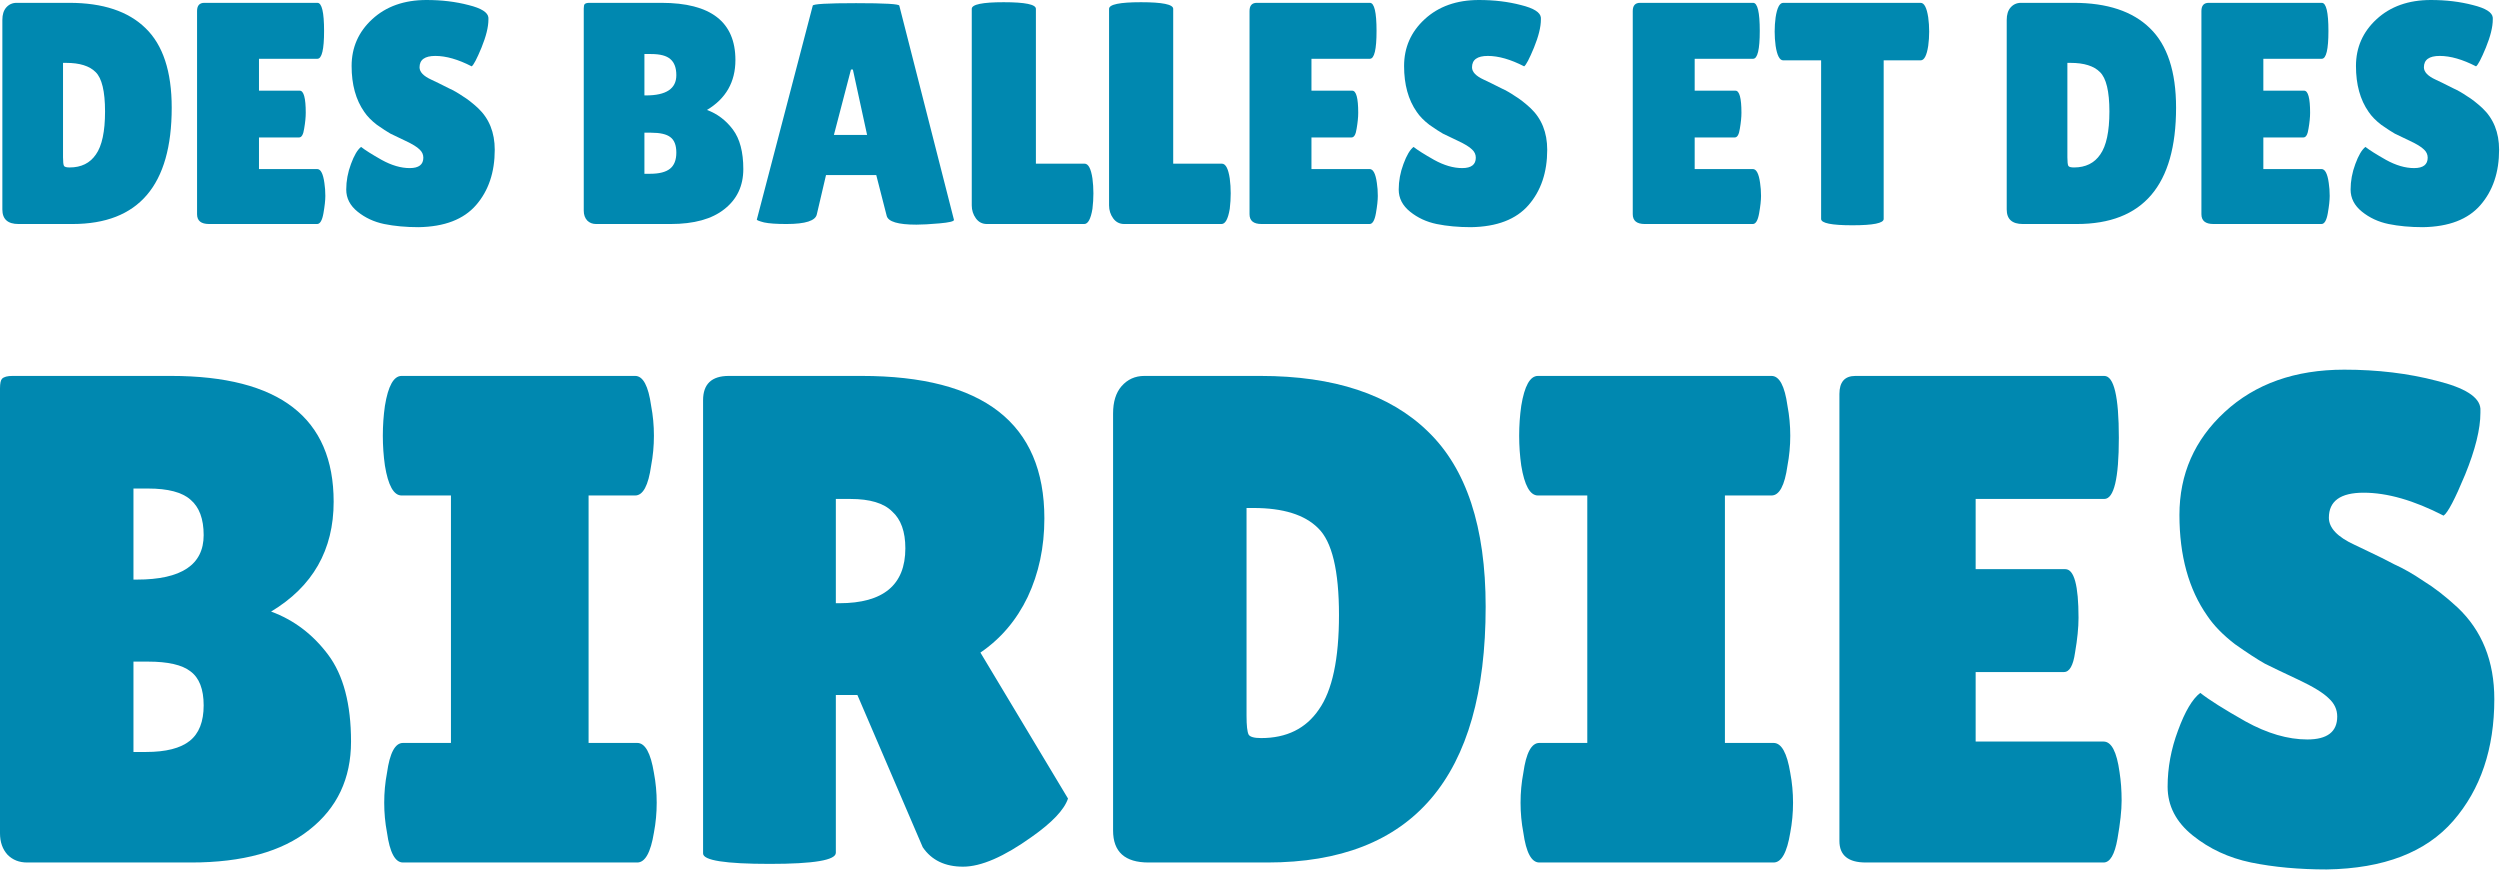 <svg width="871" height="303" viewBox="0 0 871 303" fill="none" xmlns="http://www.w3.org/2000/svg">
<path d="M116.244 174.805C116.244 191.596 108.979 204.351 94.448 213.069C102.359 215.975 108.979 220.98 114.307 228.084C119.635 235.188 122.299 245.278 122.299 258.356C122.299 271.272 117.455 281.524 107.768 289.112C98.243 296.7 84.519 300.494 66.598 300.494H9.445C6.7 300.494 4.44 299.607 2.664 297.831C0.888 295.893 0 293.391 0 290.323V135.331C0 133.555 0.242 132.425 0.727 131.94C1.372 131.295 2.583 130.972 4.359 130.972H59.575C97.355 130.972 116.244 145.583 116.244 174.805ZM46.498 170.204V201.929H47.709C63.208 201.929 70.957 196.763 70.957 186.43C70.957 180.779 69.424 176.662 66.356 174.079C63.45 171.496 58.526 170.204 51.583 170.204H46.498ZM46.498 230.506V261.989H50.857C57.799 261.989 62.885 260.697 66.114 258.114C69.343 255.531 70.957 251.414 70.957 245.763C70.957 240.112 69.424 236.157 66.356 233.896C63.45 231.636 58.526 230.506 51.583 230.506H46.498Z" fill="#0088B0"/>
<path d="M157.111 258.84V172.626H139.917C137.172 172.626 135.235 169.155 134.105 162.212C133.62 158.822 133.378 155.351 133.378 151.799C133.378 148.247 133.62 144.776 134.105 141.385C135.235 134.443 137.172 130.972 139.917 130.972H221.288C224.032 130.972 225.889 134.443 226.858 141.385C227.504 144.776 227.827 148.247 227.827 151.799C227.827 155.351 227.504 158.822 226.858 162.212C225.889 169.155 224.032 172.626 221.288 172.626H205.062V258.84H222.014C224.759 258.84 226.696 262.312 227.827 269.254C228.472 272.644 228.795 276.116 228.795 279.667C228.795 283.219 228.472 286.691 227.827 290.081C226.696 297.023 224.759 300.494 222.014 300.494H140.401C137.657 300.494 135.8 297.023 134.831 290.081C134.185 286.691 133.862 283.219 133.862 279.667C133.862 276.116 134.185 272.644 134.831 269.254C135.8 262.312 137.657 258.84 140.401 258.84H157.111Z" fill="#0088B0"/>
<path d="M291.206 297.104C291.206 299.687 283.538 300.979 268.2 300.979C252.701 300.979 244.951 299.768 244.951 297.346V139.448C244.951 133.797 247.938 130.972 253.911 130.972H300.167C342.628 130.972 363.859 147.52 363.859 180.618C363.859 190.628 361.922 199.75 358.047 207.983C354.172 216.056 348.683 222.514 341.579 227.358L372.093 278.214C370.801 282.089 366.604 286.529 359.5 291.534C349.813 298.476 341.821 301.948 335.525 301.948C329.228 301.948 324.546 299.687 321.478 295.167L298.714 242.13H291.206V297.104ZM291.206 173.837V210.163H292.417C307.755 210.163 315.424 203.786 315.424 191.031C315.424 185.219 313.89 180.941 310.823 178.196C307.917 175.29 303.073 173.837 296.292 173.837H291.206Z" fill="#0088B0"/>
<path d="M387.797 289.354V144.049C387.797 140.013 388.765 136.865 390.703 134.604C392.802 132.183 395.466 130.972 398.695 130.972H439.138C464.808 130.972 484.263 137.43 497.502 150.346C510.902 163.262 517.603 183.604 517.603 211.374C517.603 270.788 492.255 300.494 441.56 300.494H400.148C391.914 300.494 387.797 296.781 387.797 289.354ZM434.294 176.985V249.395C434.294 252.786 434.536 254.966 435.021 255.934C435.505 256.741 436.958 257.145 439.38 257.145C448.26 257.145 454.96 253.835 459.481 247.216C464.163 240.596 466.504 229.618 466.504 214.28C466.504 198.781 464.082 188.69 459.238 184.008C454.556 179.326 447.049 176.985 436.716 176.985H434.294Z" fill="#0088B0"/>
<path d="M553.011 258.84V172.626H535.817C533.072 172.626 531.135 169.155 530.005 162.212C529.52 158.822 529.278 155.351 529.278 151.799C529.278 148.247 529.52 144.776 530.005 141.385C531.135 134.443 533.072 130.972 535.817 130.972H617.188C619.932 130.972 621.789 134.443 622.758 141.385C623.404 144.776 623.727 148.247 623.727 151.799C623.727 155.351 623.404 158.822 622.758 162.212C621.789 169.155 619.932 172.626 617.188 172.626H600.962V258.84H617.914C620.659 258.84 622.596 262.312 623.727 269.254C624.372 272.644 624.695 276.116 624.695 279.667C624.695 283.219 624.372 286.691 623.727 290.081C622.596 297.023 620.659 300.494 617.914 300.494H536.301C533.557 300.494 531.7 297.023 530.731 290.081C530.085 286.691 529.763 283.219 529.763 279.667C529.763 276.116 530.085 272.644 530.731 269.254C531.7 262.312 533.557 258.84 536.301 258.84H553.011Z" fill="#0088B0"/>
<path d="M719.558 198.296C722.626 198.296 724.159 203.947 724.159 215.249C724.159 218.639 723.756 222.675 722.948 227.358C722.303 231.878 721.011 234.138 719.074 234.138H688.317V258.356H732.878C735.622 258.356 737.479 261.908 738.448 269.012C738.932 272.079 739.174 275.389 739.174 278.941C739.174 282.331 738.69 286.771 737.721 292.261C736.753 297.75 735.138 300.494 732.878 300.494H650.054C643.919 300.494 640.851 297.992 640.851 292.987V137.268C640.851 133.071 642.708 130.972 646.421 130.972H733.12C736.51 130.972 738.206 138.156 738.206 152.525C738.206 166.733 736.51 173.837 733.12 173.837H688.317V198.296H719.558Z" fill="#0088B0"/>
<path d="M766.58 241.404C769.647 243.825 774.894 247.135 782.321 251.333C789.909 255.531 797.094 257.629 803.875 257.629C810.817 257.629 814.288 254.966 814.288 249.638C814.288 247.216 813.32 245.117 811.382 243.341C809.445 241.404 805.893 239.224 800.727 236.802C795.56 234.381 791.685 232.524 789.102 231.232C786.519 229.779 783.048 227.519 778.689 224.451C774.491 221.222 771.262 217.913 769.002 214.522C762.544 205.32 759.315 193.614 759.315 179.407C759.315 165.199 764.562 153.252 775.056 143.565C785.712 133.716 799.596 128.792 816.71 128.792C828.335 128.792 839.071 130.084 848.919 132.667C858.768 135.089 863.854 138.318 864.176 142.354C864.176 142.838 864.176 143.323 864.176 143.807C864.176 149.458 862.401 156.642 858.849 165.361C855.297 173.917 852.794 178.68 851.341 179.649C841.008 174.321 831.725 171.657 823.491 171.657C815.419 171.657 811.382 174.563 811.382 180.375C811.382 183.927 814.369 187.076 820.343 189.82C821.634 190.466 823.491 191.354 825.913 192.484C828.335 193.614 831.079 194.987 834.147 196.601C837.376 198.054 840.766 199.992 844.318 202.413C848.031 204.674 851.987 207.741 856.185 211.616C864.742 219.689 869.02 230.344 869.02 243.583C869.02 260.858 864.257 274.985 854.732 285.964C845.206 296.943 830.514 302.593 810.656 302.916C800.969 302.916 792.17 302.109 784.259 300.494C776.509 298.88 769.728 295.732 763.916 291.05C758.104 286.368 755.198 280.717 755.198 274.097C755.198 267.478 756.408 260.939 758.83 254.481C761.252 247.862 763.835 243.503 766.58 241.404Z" fill="#0088B0"/>
<path d="M0.822 72.983V6.935C0.822 5.1 1.263 3.669 2.143 2.642C3.097 1.541 4.308 0.991 5.776 0.991H24.159C35.828 0.991 44.671 3.926 50.688 9.797C56.779 15.668 59.825 24.915 59.825 37.537C59.825 64.543 48.303 78.046 25.26 78.046H6.436C2.694 78.046 0.822 76.359 0.822 72.983ZM21.958 21.906V54.82C21.958 56.361 22.068 57.352 22.288 57.792C22.508 58.159 23.169 58.342 24.269 58.342C28.305 58.342 31.351 56.838 33.406 53.829C35.534 50.82 36.598 45.83 36.598 38.858C36.598 31.813 35.497 27.226 33.296 25.098C31.168 22.97 27.755 21.906 23.058 21.906H21.958Z" fill="#0088B0"/>
<path d="M104.431 31.593C105.825 31.593 106.522 34.161 106.522 39.298C106.522 40.84 106.339 42.674 105.972 44.803C105.678 46.857 105.091 47.885 104.21 47.885H90.23V58.893H110.485C111.732 58.893 112.576 60.507 113.017 63.736C113.237 65.13 113.347 66.635 113.347 68.249C113.347 69.791 113.127 71.809 112.687 74.304C112.246 76.799 111.512 78.046 110.485 78.046H72.838C70.049 78.046 68.655 76.909 68.655 74.634V3.853C68.655 1.945 69.499 0.991 71.186 0.991H110.595C112.136 0.991 112.907 4.256 112.907 10.788C112.907 17.246 112.136 20.475 110.595 20.475H90.23V31.593H104.431Z" fill="#0088B0"/>
<path d="M125.804 51.187C127.198 52.288 129.583 53.792 132.959 55.7C136.408 57.608 139.674 58.562 142.756 58.562C145.912 58.562 147.49 57.352 147.49 54.93C147.49 53.829 147.049 52.875 146.169 52.068C145.288 51.187 143.674 50.196 141.325 49.096C138.977 47.995 137.216 47.151 136.041 46.564C134.867 45.903 133.289 44.876 131.308 43.481C129.4 42.014 127.932 40.509 126.905 38.968C123.969 34.785 122.502 29.465 122.502 23.007C122.502 16.549 124.887 11.118 129.657 6.715C134.5 2.238 140.812 0 148.591 0C153.874 0 158.755 0.587 163.231 1.761C167.708 2.862 170.019 4.33 170.166 6.164C170.166 6.385 170.166 6.605 170.166 6.825C170.166 9.393 169.359 12.659 167.744 16.622C166.13 20.512 164.992 22.676 164.332 23.117C159.635 20.695 155.415 19.484 151.673 19.484C148.003 19.484 146.169 20.805 146.169 23.447C146.169 25.061 147.526 26.492 150.242 27.74C150.829 28.034 151.673 28.437 152.774 28.951C153.874 29.465 155.122 30.088 156.516 30.822C157.984 31.483 159.525 32.363 161.14 33.464C162.828 34.492 164.626 35.886 166.534 37.647C170.423 41.317 172.368 46.16 172.368 52.178C172.368 60.03 170.203 66.451 165.873 71.442C161.543 76.432 154.865 79.001 145.839 79.147C141.435 79.147 137.436 78.78 133.84 78.046C130.317 77.313 127.235 75.882 124.593 73.753C121.951 71.625 120.63 69.057 120.63 66.048C120.63 63.039 121.181 60.067 122.282 57.131C123.382 54.123 124.556 52.141 125.804 51.187Z" fill="#0088B0"/>
<path d="M256.218 20.915C256.218 28.547 252.916 34.345 246.311 38.308C249.907 39.629 252.916 41.904 255.338 45.133C257.76 48.362 258.97 52.948 258.97 58.893C258.97 64.764 256.769 69.424 252.366 72.873C248.036 76.322 241.798 78.046 233.652 78.046H207.673C206.426 78.046 205.398 77.643 204.591 76.836C203.784 75.955 203.38 74.817 203.38 73.423V2.972C203.38 2.165 203.49 1.651 203.71 1.431C204.004 1.137 204.554 0.991 205.362 0.991H230.46C247.632 0.991 256.218 7.632 256.218 20.915ZM224.515 18.824V33.244H225.066C232.111 33.244 235.634 30.896 235.634 26.199C235.634 23.631 234.936 21.759 233.542 20.585C232.221 19.411 229.983 18.824 226.827 18.824H224.515ZM224.515 46.233V60.544H226.497C229.653 60.544 231.964 59.957 233.432 58.783C234.9 57.608 235.634 55.737 235.634 53.169C235.634 50.6 234.936 48.802 233.542 47.775C232.221 46.747 229.983 46.233 226.827 46.233H224.515Z" fill="#0088B0"/>
<path d="M319.267 78.267C312.882 78.267 309.433 77.239 308.919 75.184L305.286 60.984H287.784L284.591 74.634C284.151 76.909 280.629 78.046 274.024 78.046C270.501 78.046 267.896 77.863 266.208 77.496C264.52 77.056 263.676 76.726 263.676 76.505L283.16 1.981C283.16 1.394 288.187 1.101 298.241 1.101C308.295 1.101 313.322 1.394 313.322 1.981L332.366 76.615C332.366 77.129 330.678 77.533 327.302 77.826C323.927 78.12 321.248 78.267 319.267 78.267ZM290.536 47.004H302.094L297.141 24.218H296.48L290.536 47.004Z" fill="#0088B0"/>
<path d="M338.561 71.552V3.082C338.561 1.541 342.267 0.771 349.679 0.771C357.164 0.771 360.907 1.541 360.907 3.082V57.021H377.859C379.18 57.021 380.097 58.746 380.611 62.195C380.831 63.883 380.941 65.608 380.941 67.369C380.941 69.13 380.831 70.928 380.611 72.763C380.024 76.285 379.07 78.046 377.749 78.046H343.844C342.23 78.046 340.946 77.386 339.992 76.065C339.038 74.744 338.561 73.24 338.561 71.552Z" fill="#0088B0"/>
<path d="M386.398 71.552V3.082C386.398 1.541 390.104 0.771 397.516 0.771C405.002 0.771 408.744 1.541 408.744 3.082V57.021H425.697C427.017 57.021 427.935 58.746 428.449 62.195C428.669 63.883 428.779 65.608 428.779 67.369C428.779 69.13 428.669 70.928 428.449 72.763C427.861 76.285 426.907 78.046 425.586 78.046H391.682C390.067 78.046 388.783 77.386 387.829 76.065C386.875 74.744 386.398 73.24 386.398 71.552Z" fill="#0088B0"/>
<path d="M471.112 31.593C472.506 31.593 473.204 34.161 473.204 39.298C473.204 40.84 473.02 42.674 472.653 44.803C472.36 46.857 471.773 47.885 470.892 47.885H456.912V58.893H477.167C478.414 58.893 479.258 60.507 479.698 63.736C479.919 65.13 480.029 66.635 480.029 68.249C480.029 69.791 479.808 71.809 479.368 74.304C478.928 76.799 478.194 78.046 477.167 78.046H439.519C436.731 78.046 435.336 76.909 435.336 74.634V3.853C435.336 1.945 436.18 0.991 437.868 0.991H477.277C478.818 0.991 479.588 4.256 479.588 10.788C479.588 17.246 478.818 20.475 477.277 20.475H456.912V31.593H471.112Z" fill="#0088B0"/>
<path d="M492.486 51.187C493.88 52.288 496.265 53.792 499.641 55.7C503.09 57.608 506.356 58.562 509.438 58.562C512.594 58.562 514.171 57.352 514.171 54.93C514.171 53.829 513.731 52.875 512.85 52.068C511.97 51.187 510.355 50.196 508.007 49.096C505.659 47.995 503.897 47.151 502.723 46.564C501.549 45.903 499.971 44.876 497.99 43.481C496.082 42.014 494.614 40.509 493.586 38.968C490.651 34.785 489.183 29.465 489.183 23.007C489.183 16.549 491.568 11.118 496.338 6.715C501.182 2.238 507.493 0 515.272 0C520.556 0 525.436 0.587 529.913 1.761C534.389 2.862 536.701 4.33 536.848 6.164C536.848 6.385 536.848 6.605 536.848 6.825C536.848 9.393 536.041 12.659 534.426 16.622C532.812 20.512 531.674 22.676 531.014 23.117C526.317 20.695 522.097 19.484 518.354 19.484C514.685 19.484 512.85 20.805 512.85 23.447C512.85 25.061 514.208 26.492 516.923 27.74C517.51 28.034 518.354 28.437 519.455 28.951C520.556 29.465 521.804 30.088 523.198 30.822C524.666 31.483 526.207 32.363 527.821 33.464C529.509 34.492 531.307 35.886 533.215 37.647C537.105 41.317 539.049 46.16 539.049 52.178C539.049 60.03 536.885 66.451 532.555 71.442C528.225 76.432 521.547 79.001 512.52 79.147C508.117 79.147 504.117 78.78 500.521 78.046C496.999 77.313 493.917 75.882 491.275 73.753C488.633 71.625 487.312 69.057 487.312 66.048C487.312 63.039 487.862 60.067 488.963 57.131C490.064 54.123 491.238 52.141 492.486 51.187Z" fill="#0088B0"/>
<path d="M604.627 31.593C606.021 31.593 606.718 34.161 606.718 39.298C606.718 40.84 606.535 42.674 606.168 44.803C605.874 46.857 605.287 47.885 604.407 47.885H590.427V58.893H610.681C611.929 58.893 612.773 60.507 613.213 63.736C613.433 65.13 613.543 66.635 613.543 68.249C613.543 69.791 613.323 71.809 612.883 74.304C612.442 76.799 611.709 78.046 610.681 78.046H573.034C570.245 78.046 568.851 76.909 568.851 74.634V3.853C568.851 1.945 569.695 0.991 571.383 0.991H610.791C612.332 0.991 613.103 4.256 613.103 10.788C613.103 17.246 612.332 20.475 610.791 20.475H590.427V31.593H604.627Z" fill="#0088B0"/>
<path d="M656.272 76.285C656.272 77.753 652.64 78.487 645.374 78.487C638.109 78.487 634.476 77.753 634.476 76.285V21.025H621.267C620.019 21.025 619.139 19.337 618.625 15.962C618.405 14.347 618.295 12.696 618.295 11.008C618.295 9.32 618.405 7.669 618.625 6.054C619.139 2.679 620.019 0.991 621.267 0.991H669.152C670.399 0.991 671.28 2.679 671.793 6.054C672.014 7.669 672.124 9.32 672.124 11.008C672.124 12.696 672.014 14.347 671.793 15.962C671.28 19.337 670.399 21.025 669.152 21.025H656.272V76.285Z" fill="#0088B0"/>
<path d="M699.141 72.983V6.935C699.141 5.1 699.581 3.669 700.462 2.642C701.416 1.541 702.626 0.991 704.094 0.991H722.478C734.146 0.991 742.989 3.926 749.007 9.797C755.098 15.668 758.143 24.915 758.143 37.537C758.143 64.543 746.622 78.046 723.578 78.046H704.755C701.012 78.046 699.141 76.359 699.141 72.983ZM720.276 21.906V54.82C720.276 56.361 720.386 57.352 720.606 57.792C720.826 58.159 721.487 58.342 722.588 58.342C726.624 58.342 729.669 56.838 731.724 53.829C733.852 50.82 734.917 45.83 734.917 38.858C734.917 31.813 733.816 27.226 731.614 25.098C729.486 22.97 726.073 21.906 721.377 21.906H720.276Z" fill="#0088B0"/>
<path d="M802.749 31.593C804.143 31.593 804.84 34.161 804.84 39.298C804.84 40.84 804.657 42.674 804.29 44.803C803.996 46.857 803.409 47.885 802.529 47.885H788.549V58.893H808.803C810.051 58.893 810.895 60.507 811.335 63.736C811.555 65.13 811.665 66.635 811.665 68.249C811.665 69.791 811.445 71.809 811.005 74.304C810.565 76.799 809.831 78.046 808.803 78.046H771.156C768.367 78.046 766.973 76.909 766.973 74.634V3.853C766.973 1.945 767.817 0.991 769.505 0.991H808.913C810.454 0.991 811.225 4.256 811.225 10.788C811.225 17.246 810.454 20.475 808.913 20.475H788.549V31.593H802.749Z" fill="#0088B0"/>
<path d="M824.122 51.187C825.517 52.288 827.902 53.792 831.278 55.7C834.727 57.608 837.992 58.562 841.075 58.562C844.23 58.562 845.808 57.352 845.808 54.93C845.808 53.829 845.368 52.875 844.487 52.068C843.607 51.187 841.992 50.196 839.644 49.096C837.295 47.995 835.534 47.151 834.36 46.564C833.186 45.903 831.608 44.876 829.626 43.481C827.718 42.014 826.251 40.509 825.223 38.968C822.288 34.785 820.82 29.465 820.82 23.007C820.82 16.549 823.205 11.118 827.975 6.715C832.819 2.238 839.13 0 846.909 0C852.193 0 857.073 0.587 861.549 1.761C866.026 2.862 868.338 4.33 868.485 6.164C868.485 6.385 868.485 6.605 868.485 6.825C868.485 9.393 867.677 12.659 866.063 16.622C864.448 20.512 863.311 22.676 862.65 23.117C857.954 20.695 853.734 19.484 849.991 19.484C846.322 19.484 844.487 20.805 844.487 23.447C844.487 25.061 845.845 26.492 848.56 27.74C849.147 28.034 849.991 28.437 851.092 28.951C852.193 29.465 853.44 30.088 854.835 30.822C856.302 31.483 857.843 32.363 859.458 33.464C861.146 34.492 862.944 35.886 864.852 37.647C868.741 41.317 870.686 46.16 870.686 52.178C870.686 60.03 868.521 66.451 864.191 71.442C859.862 76.432 853.183 79.001 844.157 79.147C839.754 79.147 835.754 78.78 832.158 78.046C828.636 77.313 825.553 75.882 822.911 73.753C820.27 71.625 818.949 69.057 818.949 66.048C818.949 63.039 819.499 60.067 820.6 57.131C821.701 54.123 822.875 52.141 824.122 51.187Z" fill="#0088B0"/>
</svg>
